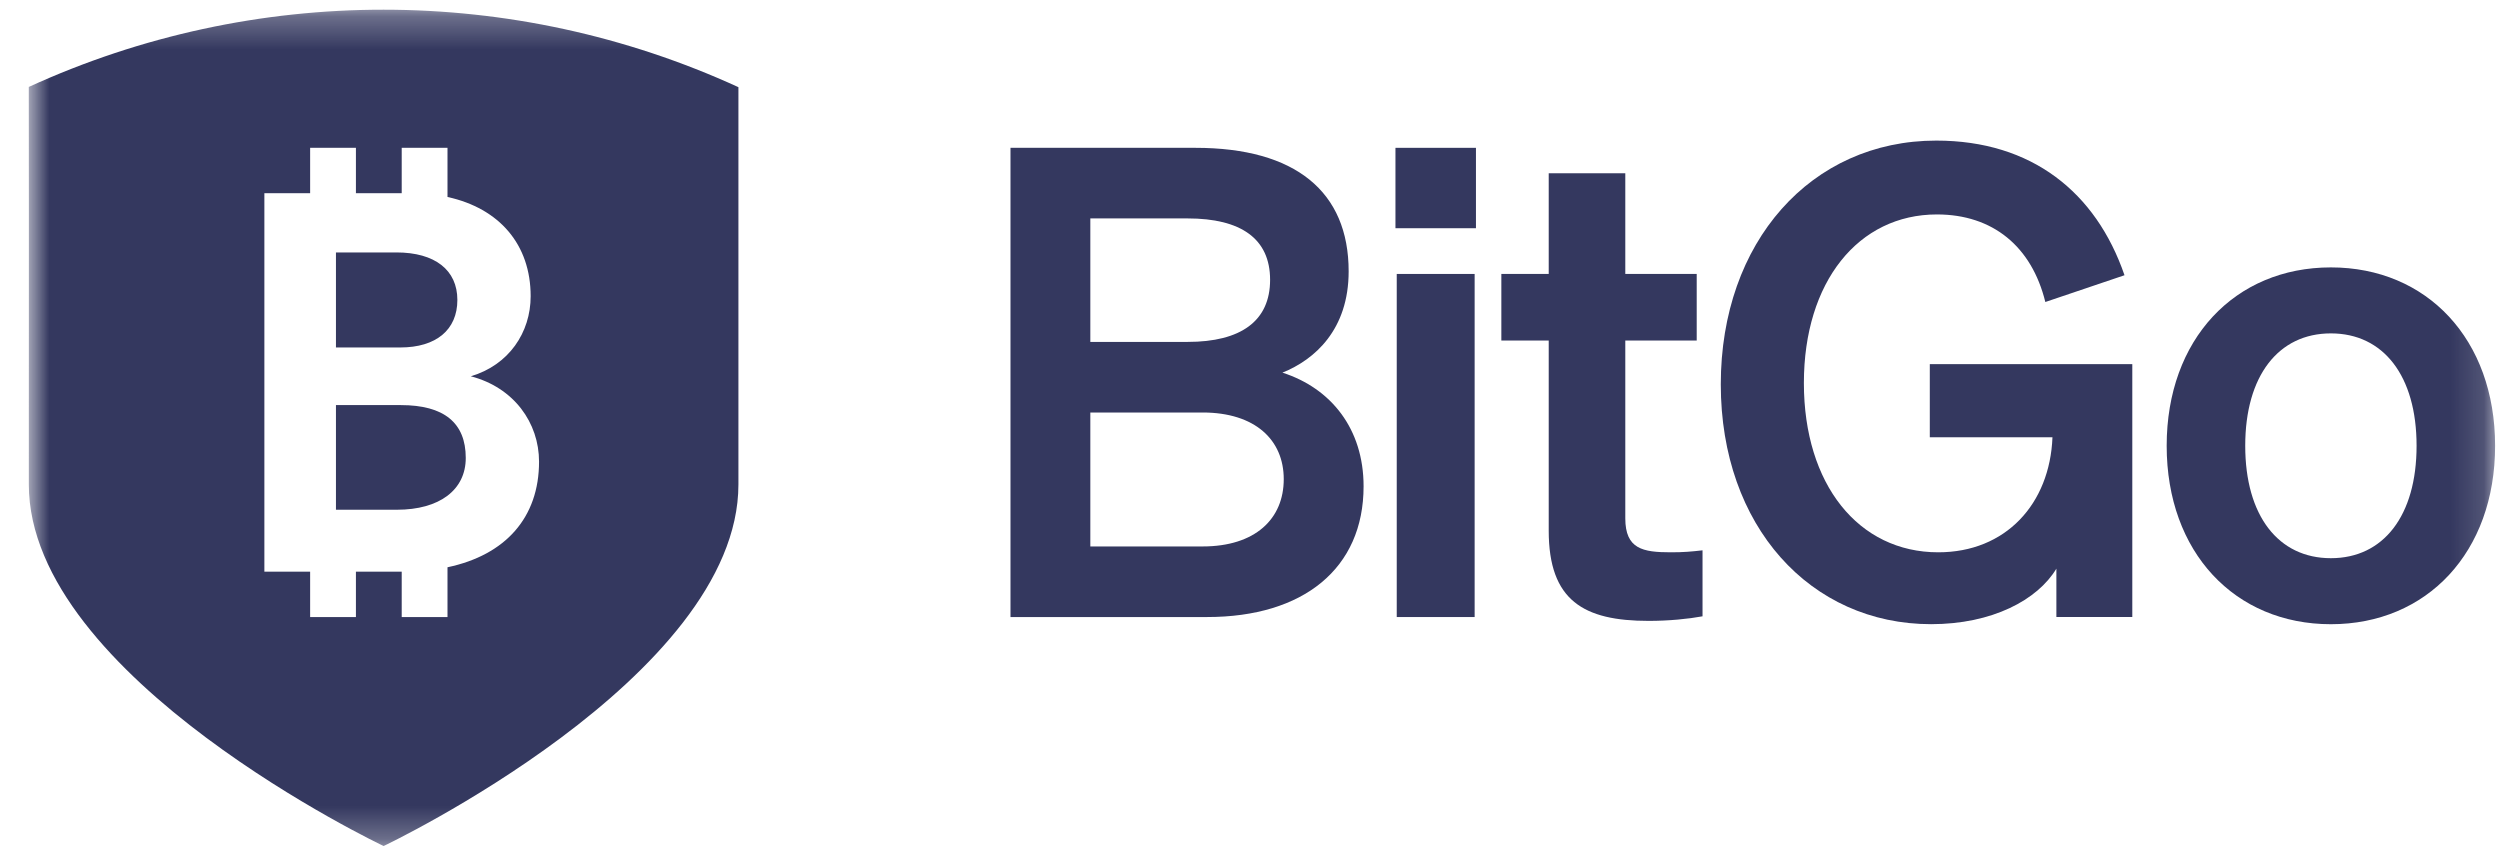 <svg width="76" height="26" viewBox="0 0 76 26" fill="none" xmlns="http://www.w3.org/2000/svg">
<g clip-path="url(#clip0_1709_14474)">
<mask id="mask0_1709_14474" style="mask-type:luminance" maskUnits="userSpaceOnUse" x="0" y="0" width="76" height="26">
<path d="M75.859 0.274H0.859V25.725H75.859V0.274Z" fill="white"/>
</mask>
<g mask="url(#mask0_1709_14474)">
<path d="M75.851 13.552C75.851 16.79 73.779 18.976 70.859 18.976C67.939 18.976 65.867 16.79 65.867 13.552C65.867 10.314 67.939 8.129 70.859 8.129C73.779 8.129 75.851 10.314 75.851 13.552ZM68.255 13.552C68.255 15.678 69.261 16.969 70.859 16.969C72.457 16.969 73.464 15.678 73.464 13.552C73.464 11.427 72.457 10.135 70.859 10.135C69.261 10.135 68.255 11.427 68.255 13.552Z" fill="#34385F"/>
<path d="M62.514 18.756V17.287C61.941 18.24 60.56 18.975 58.706 18.975C55.035 18.975 52.312 15.995 52.312 11.684C52.312 7.354 55.055 4.274 58.863 4.274C61.764 4.274 63.717 5.844 64.585 8.367L62.178 9.181C61.764 7.493 60.58 6.519 58.883 6.519C56.495 6.519 54.838 8.565 54.838 11.645C54.838 14.724 56.495 16.79 58.923 16.79C60.974 16.79 62.316 15.32 62.395 13.293H58.666V11.069H64.822V18.756H62.514Z" fill="#34385F"/>
<path d="M47.081 16.134V10.353H45.641V8.327H47.081V5.268H49.409V8.327H51.58V10.353H49.409V15.757C49.409 16.69 49.942 16.79 50.79 16.79C51.185 16.79 51.402 16.77 51.757 16.73V18.736C51.323 18.816 50.731 18.875 50.119 18.875C48.146 18.875 47.081 18.26 47.081 16.134Z" fill="#34385F"/>
<path d="M42.422 6.938V4.494H44.869V6.938H42.422ZM44.829 8.328V18.758H42.461V8.328H44.829Z" fill="#34385F"/>
<path d="M30.719 18.758V4.494H36.342C39.381 4.494 40.999 5.825 40.999 8.249C40.999 10.017 39.973 10.931 38.986 11.328C40.466 11.805 41.453 13.036 41.453 14.784C41.453 17.288 39.618 18.758 36.697 18.758H30.719ZM33.146 10.394H36.105C37.723 10.394 38.611 9.759 38.611 8.507C38.611 7.255 37.723 6.64 36.105 6.64H33.146V10.394ZM33.146 12.54V16.612H36.559C38.157 16.612 39.026 15.778 39.026 14.566C39.026 13.374 38.157 12.54 36.559 12.54H33.146Z" fill="#34385F"/>
<path fill-rule="evenodd" clip-rule="evenodd" d="M22.448 14.726C22.448 20.603 11.662 25.719 11.662 25.719C11.662 25.719 0.876 20.603 0.876 14.726C0.876 13.2 0.876 11.853 0.877 10.565C0.878 8.004 0.879 5.677 0.875 2.643C7.724 -0.491 15.601 -0.487 22.448 2.65V14.726ZM10.82 4.493H9.428V5.873H8.037V17.378H9.428V18.759H10.82V17.378H12.212V18.759H13.604V17.245C15.372 16.872 16.387 15.73 16.387 14.035C16.387 12.851 15.622 11.78 14.312 11.439C15.469 11.098 16.132 10.108 16.132 9.005C16.132 7.435 15.183 6.334 13.604 5.988V4.493H12.212V5.873H10.82V4.493ZM12.05 7.674C13.224 7.674 13.904 8.21 13.904 9.118C13.904 10.027 13.258 10.563 12.169 10.563H10.213V7.674H12.05ZM12.186 12.315C13.496 12.315 14.159 12.851 14.159 13.922C14.159 14.895 13.36 15.496 12.067 15.496H10.213V12.315H12.186Z" fill="#34385F"/>
</g>
</g>
<defs>
<clipPath id="clip0_1709_14474">
<rect width="76" height="26" fill="white"/>
</clipPath>
</defs>
</svg>
